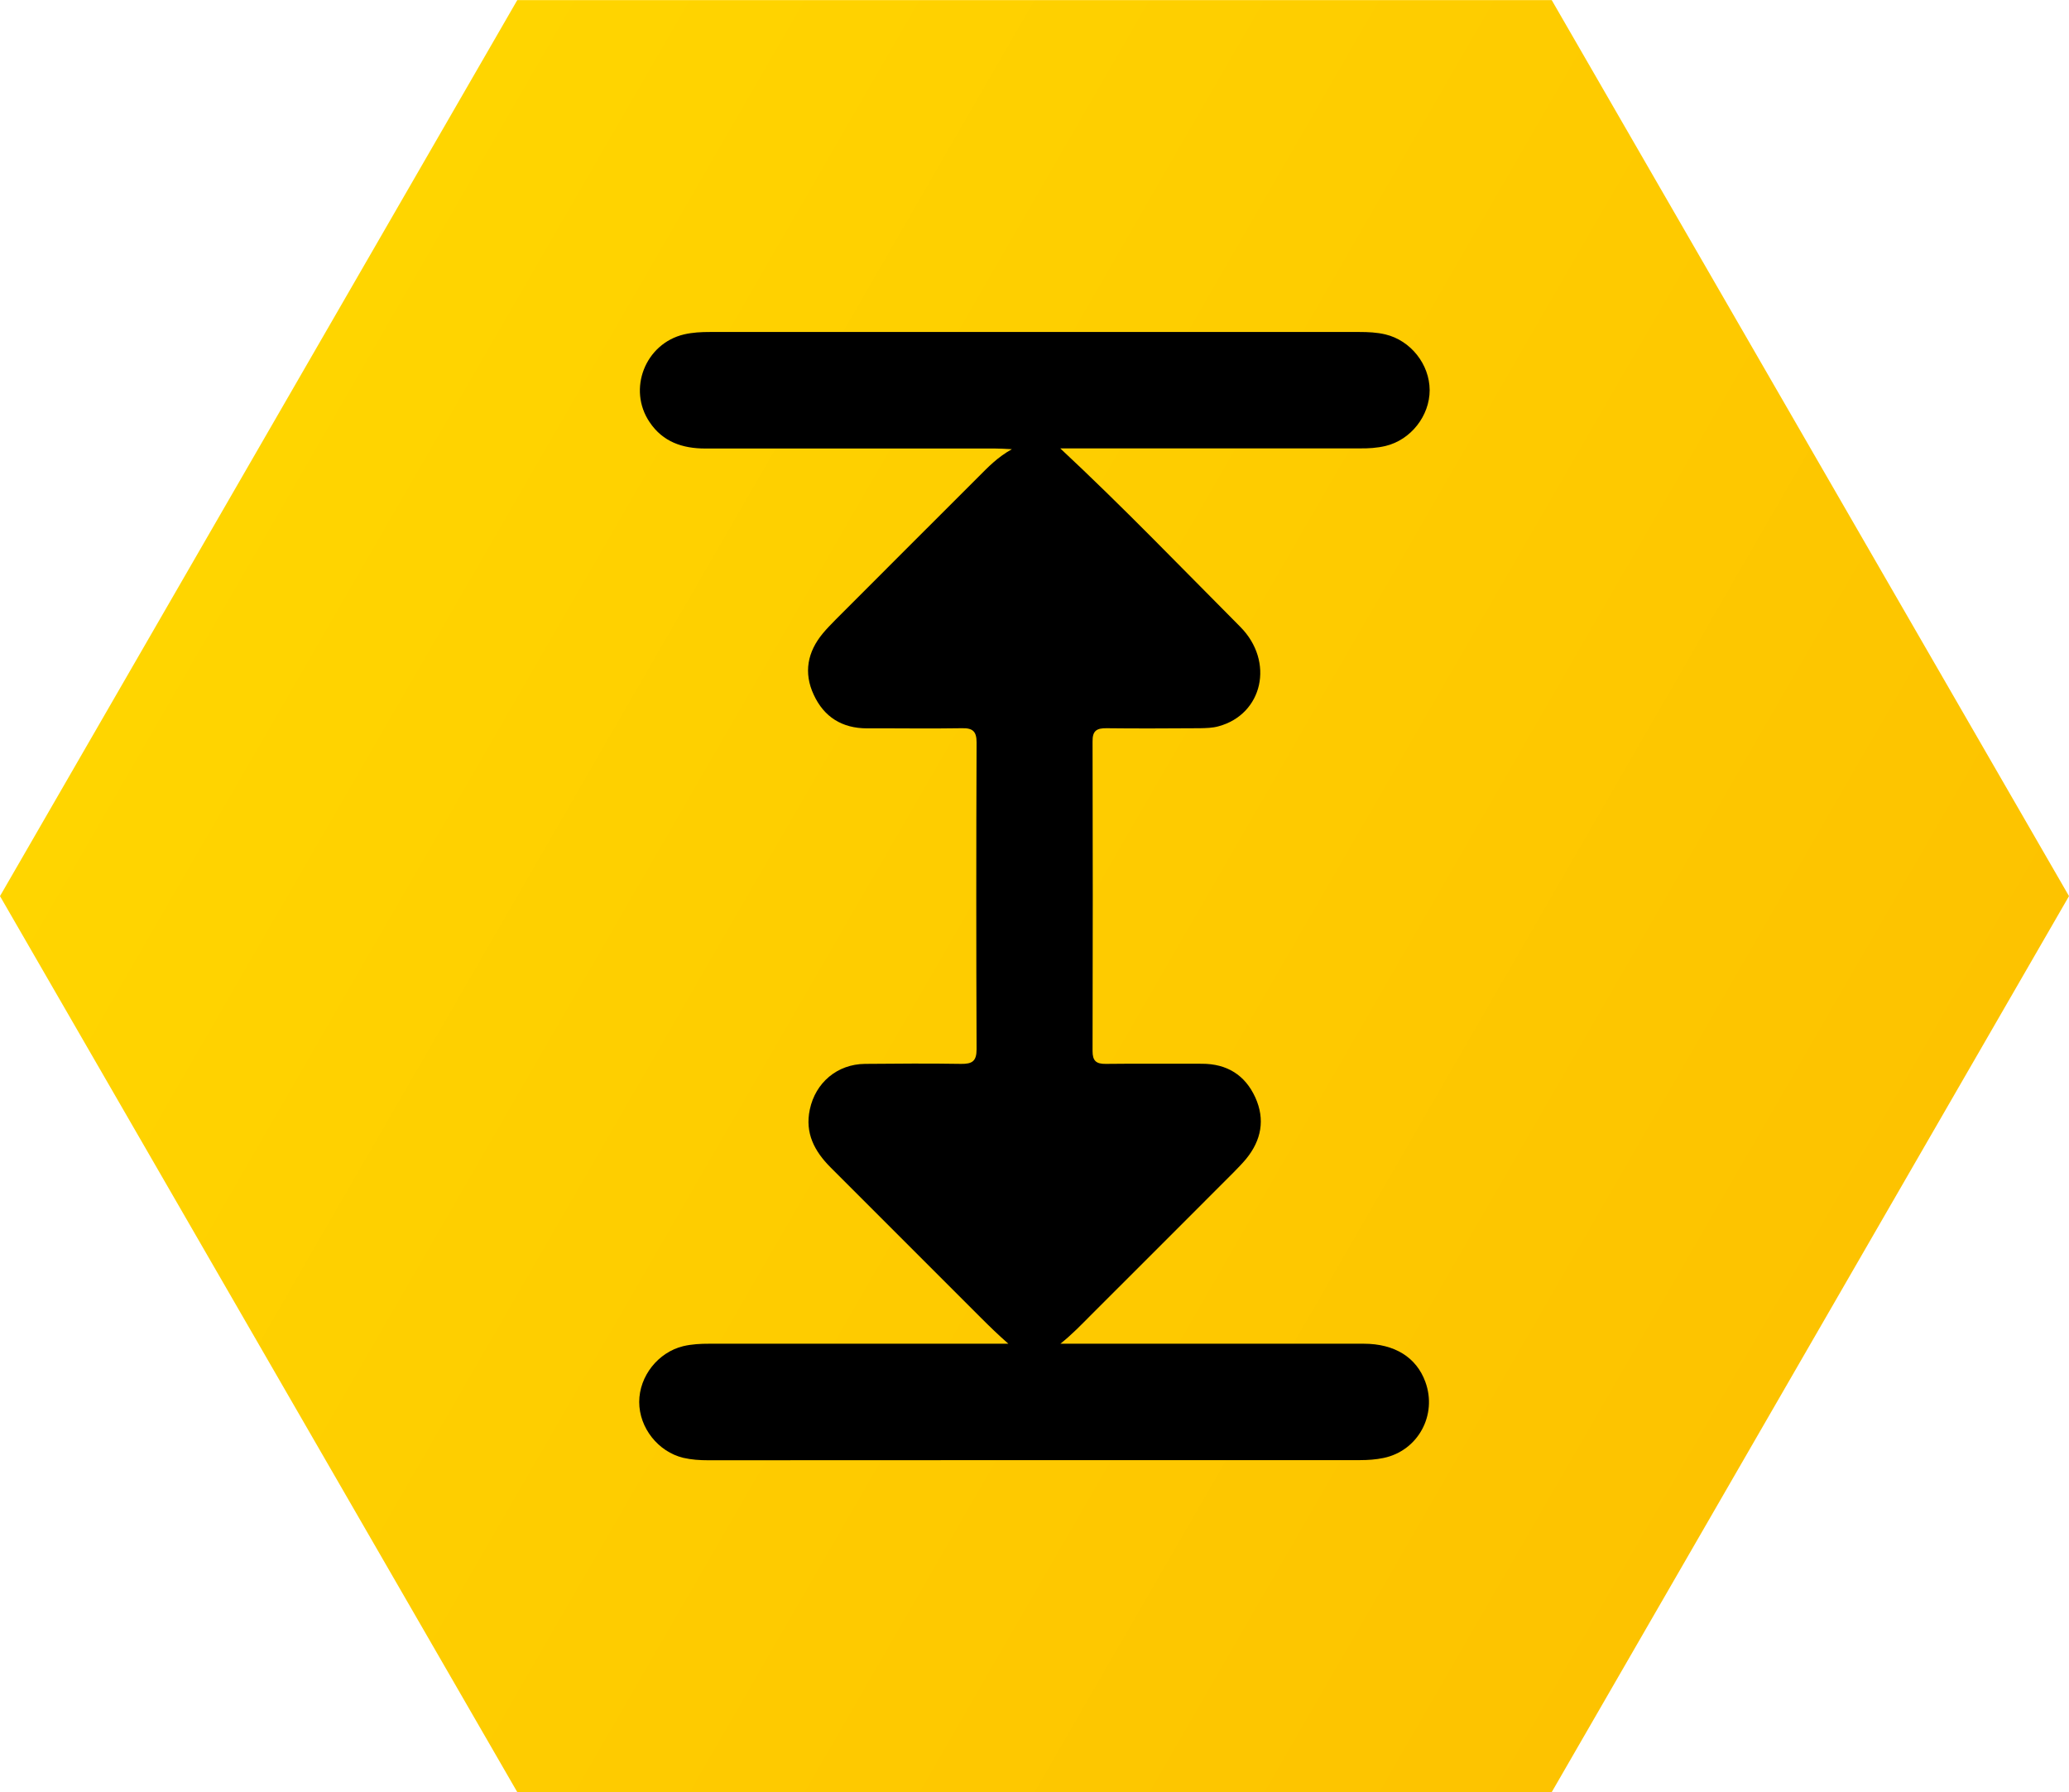 <svg xmlns="http://www.w3.org/2000/svg" xmlns:xlink="http://www.w3.org/1999/xlink" id="uuid-0cadc8e7-c7df-4128-ba55-6f9ce3d8a381" data-name="Ebene 2" width="54mm" height="46.77mm" viewBox="0 0 153.07 132.56"><defs><style>      .uuid-ef670e2b-a4ef-4ba9-8b45-7350f1eafb8f, .uuid-7e214068-58ef-4f10-a2aa-1ad9c3107b6b {        stroke-width: 0px;      }      .uuid-7e214068-58ef-4f10-a2aa-1ad9c3107b6b {        fill: url(#uuid-ab14b67d-9764-4b43-9cf6-c0b861876c45);      }    </style><linearGradient id="uuid-ab14b67d-9764-4b43-9cf6-c0b861876c45" data-name="Unbenannter Verlauf 2" x1="19.13" y1="33.14" x2="133.94" y2="99.42" gradientUnits="userSpaceOnUse"><stop offset="0" stop-color="#ffd500"></stop><stop offset="1" stop-color="#fdc300"></stop></linearGradient></defs><g id="uuid-d20edf07-66c4-477d-9ab3-55f6bc9ba479" data-name="Ebene 1"><polygon class="uuid-7e214068-58ef-4f10-a2aa-1ad9c3107b6b" points="114.8 0 38.27 0 0 66.28 38.27 132.56 114.8 132.56 153.07 66.28 114.8 0"></polygon><path class="uuid-ef670e2b-a4ef-4ba9-8b45-7350f1eafb8f" d="m74.6,99.39c-.74-.65-1.37-1.26-1.99-1.88-3.72-3.72-7.44-7.44-11.16-11.16-1.19-1.19-1.91-2.54-1.54-4.28.42-2,2.04-3.36,4.08-3.38,2.37-.02,4.74-.04,7.11,0,.82.01,1.15-.19,1.15-1.08-.03-7.57-.03-15.14,0-22.7,0-.81-.28-1.07-1.08-1.05-2.34.04-4.68,0-7.02.01-1.85,0-3.19-.84-3.95-2.49-.76-1.63-.46-3.17.68-4.54.29-.35.61-.67.93-1,3.53-3.54,7.07-7.07,10.61-10.61.69-.69,1.36-1.4,2.44-2.01-.57-.03-.9-.05-1.24-.05-7.15,0-14.29,0-21.44,0-1.69,0-3.14-.49-4.12-1.95-1.65-2.44-.32-5.81,2.54-6.49.64-.15,1.28-.18,1.93-.18,16.01,0,32.02,0,48.04,0,.65,0,1.3.03,1.93.18,1.87.45,3.26,2.21,3.27,4.12,0,1.9-1.39,3.68-3.26,4.13-.63.15-1.28.19-1.93.18-7.02,0-14.03,0-21.05,0-.35,0-.7,0-1.09,0,4.61,4.3,8.92,8.78,13.31,13.19,2.57,2.58,1.67,6.49-1.61,7.37-.43.12-.9.13-1.35.14-2.31.01-4.61.03-6.92,0-.74-.01-1.05.19-1.04.98.02,7.63.02,15.27,0,22.9,0,.72.26.96.98.95,2.37-.03,4.74,0,7.11-.01,1.85,0,3.19.83,3.95,2.49.74,1.63.45,3.17-.68,4.55-.29.35-.61.67-.93,1-3.51,3.52-7.03,7.03-10.54,10.54-.71.71-1.4,1.44-2.27,2.13.33,0,.67,0,1,0,7.15,0,14.29,0,21.44,0,2.29,0,3.9,1.01,4.56,2.82.9,2.45-.54,5.1-3.09,5.63-.57.12-1.16.16-1.74.16-16.08,0-32.15,0-48.23.01-.62,0-1.23-.04-1.84-.18-1.86-.45-3.26-2.22-3.26-4.13,0-1.91,1.4-3.68,3.26-4.13.64-.15,1.28-.18,1.93-.18,7.02,0,14.03,0,21.05,0,.35,0,.7,0,1.05,0Z"></path></g></svg>